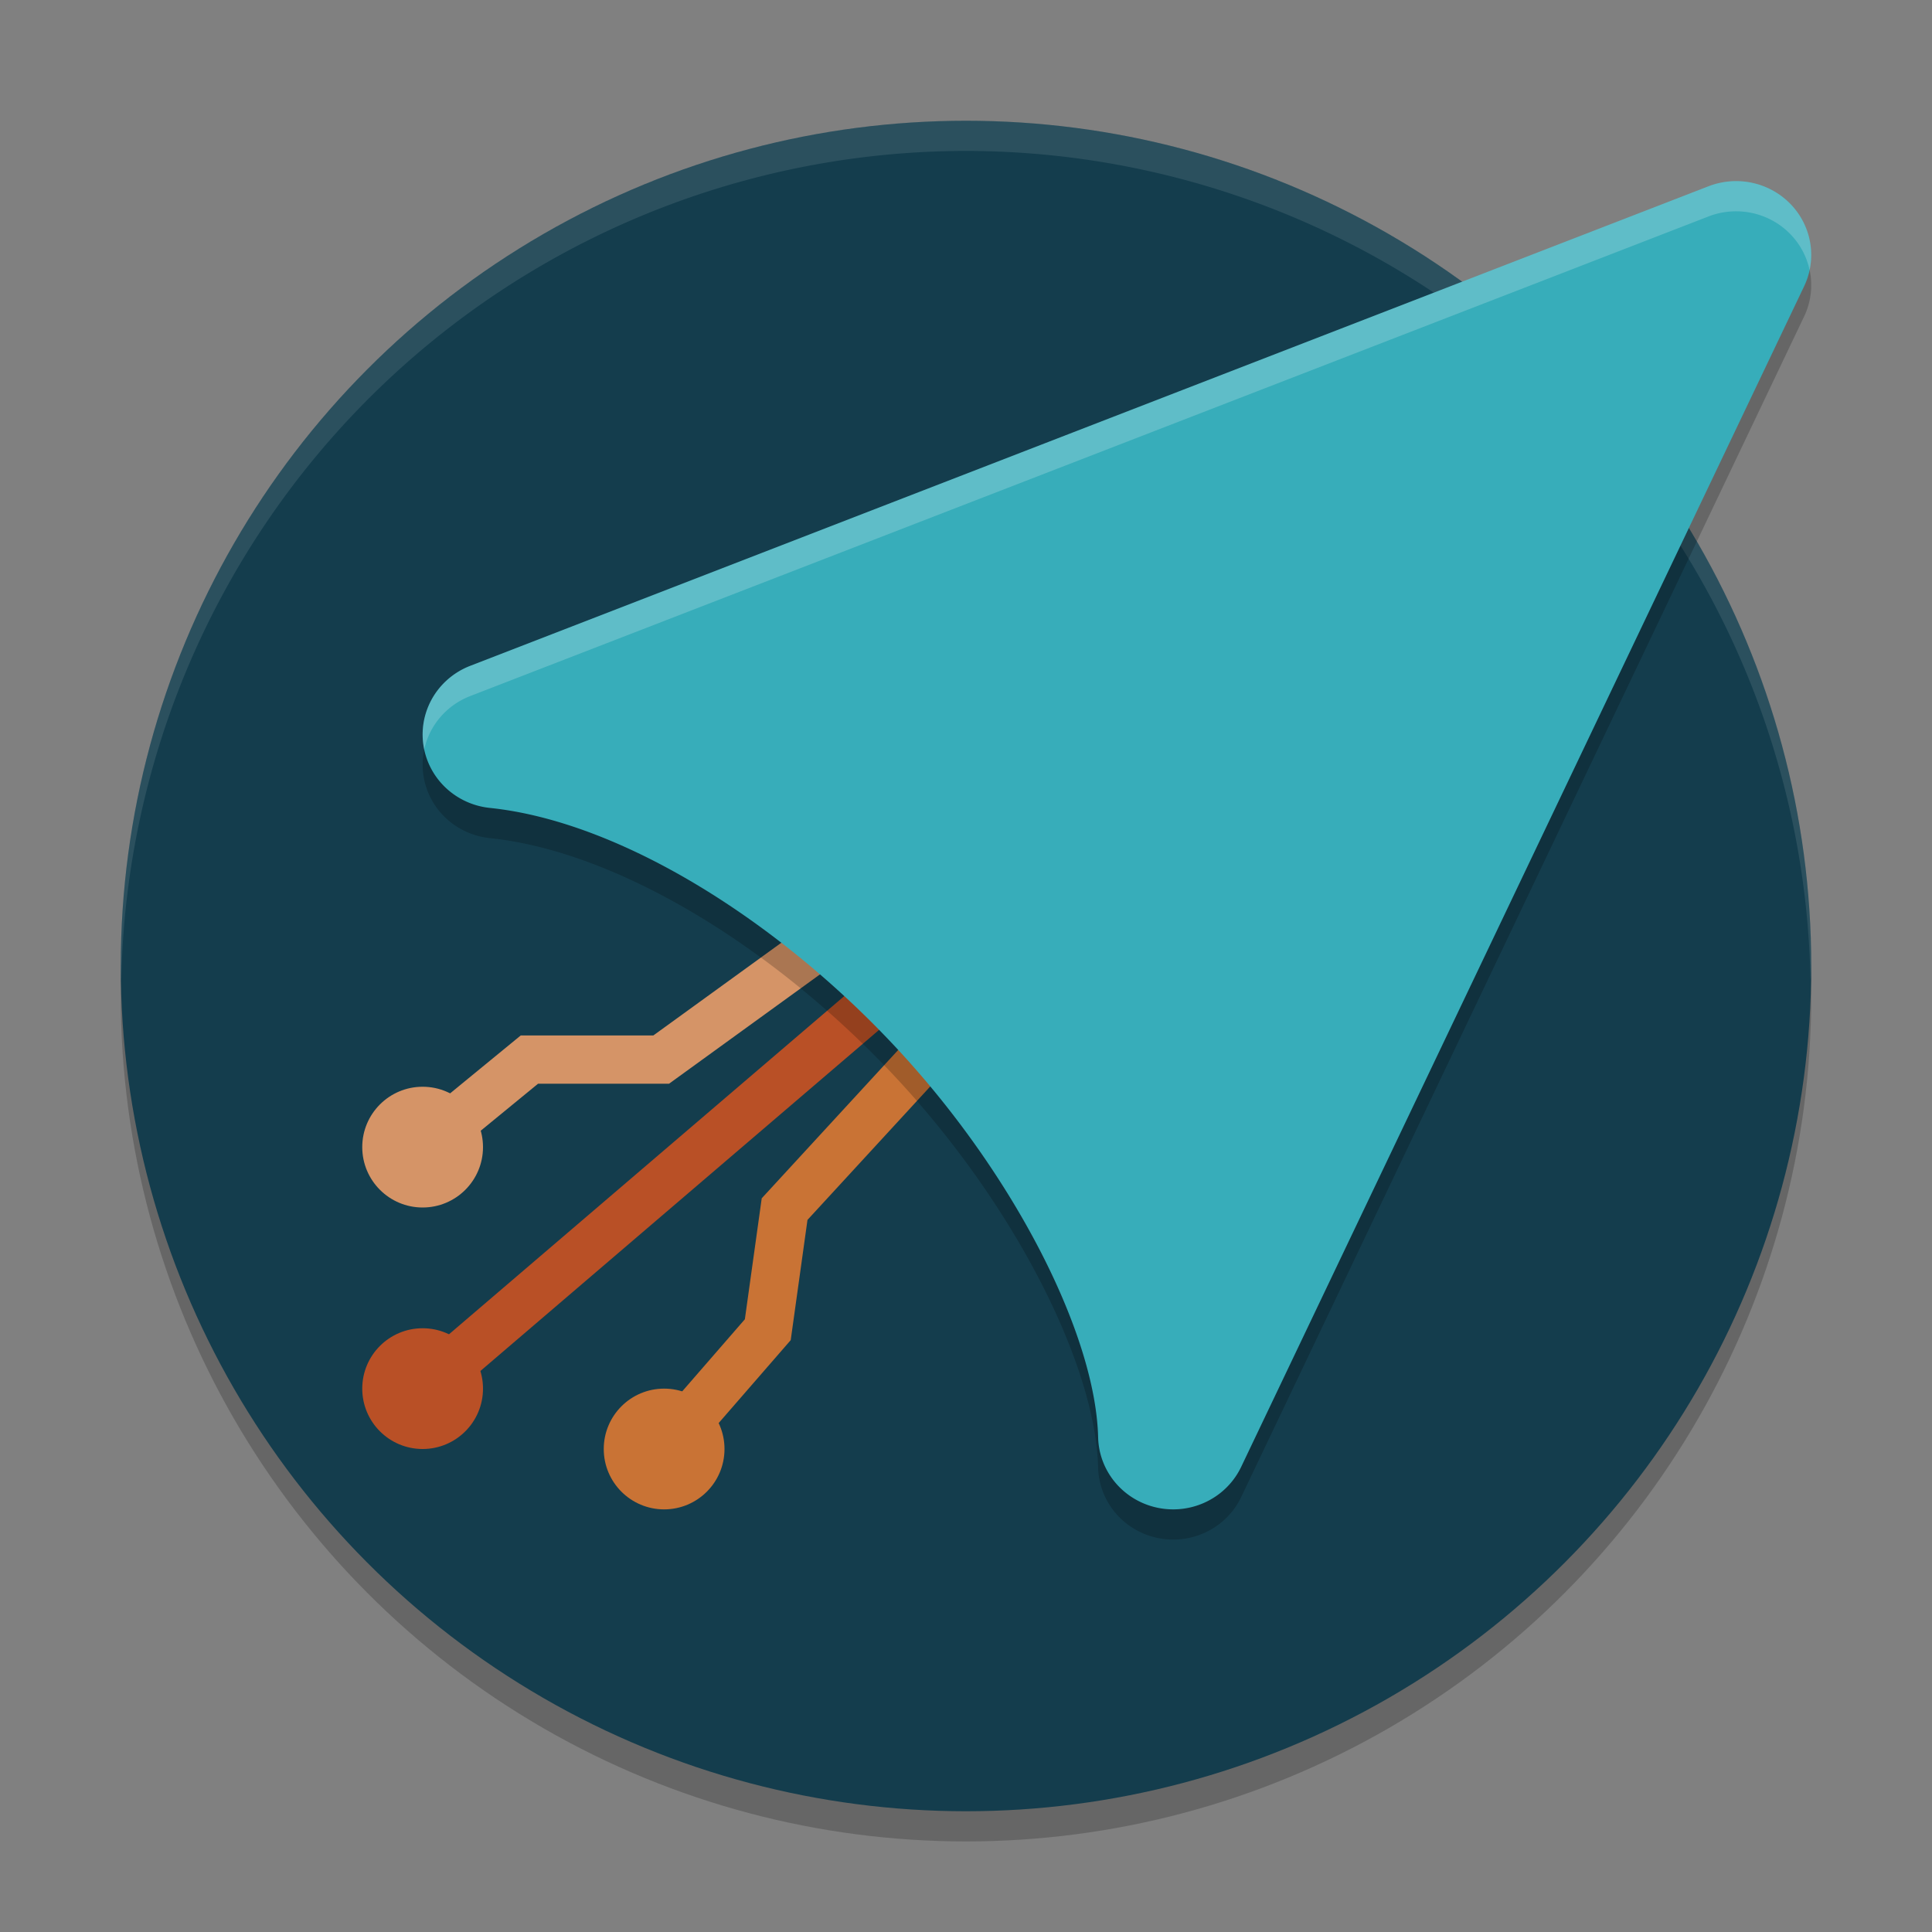 <svg xmlns="http://www.w3.org/2000/svg" width="64" height="64" version="1.1">
 <rect width="100%" height="100%" fill="#808080" stroke="none"/>
 <circle style="opacity:0.2" cx="32" cy="33" r="28"/>
 <circle style="fill:#143d4d" cx="32" cy="32" r="28"/>
 <path style="opacity:0.1;fill:#ffffff" d="M 32 4 A 28 28 0 0 0 4 32 A 28 28 0 0 0 4.018 32.492 A 28 28 0 0 1 32 5 A 28 28 0 0 1 59.975 32.492 A 28 28 0 0 0 60 32 A 28 28 0 0 0 32 4 z"/>
 <path style="fill:none;stroke:#c97335;stroke-width:1.6" d="m 33.4,32 -7.409,8.053 -0.557,3.995 L 22,48"/>
 <path style="fill:none;stroke:#d59467;stroke-width:1.6" d="M 30.6,28.8 21.903,35.1 H 17.537 L 14,38"/>
 <path style="fill:none;stroke:#b95026;stroke-width:1.6" d="m 32,30.6 -18,15.4"/>
 <circle style="fill:#b95026" cx="14" cy="46" r="2"/>
 <circle style="fill:#d59467" cx="14" cy="38" r="2"/>
 <circle style="fill:#c97335" cx="22" cy="48" r="2"/>
 <path style="opacity:0.2" d="m 57.535,7 a 2.487,2.445 0 0 0 -0.932,0.169 L 15.573,23.058 a 2.487,2.445 0 0 0 0.651,4.705 c 4.285,0.444 9.498,3.684 13.47,7.951 3.972,4.267 6.602,9.55 6.683,12.898 a 2.487,2.445 0 0 0 4.738,0.981 L 59.764,10.483 a 2.487,2.445 0 0 0 -2.229,-3.483 z"/>
 <path style="fill:#37adba" d="m 57.535,6 a 2.487,2.445 0 0 0 -0.932,0.169 L 15.573,22.058 a 2.487,2.445 0 0 0 0.651,4.705 c 4.285,0.444 9.498,3.684 13.47,7.951 3.972,4.267 6.602,9.55 6.683,12.898 a 2.487,2.445 0 0 0 4.738,0.981 L 59.764,9.483 a 2.487,2.445 0 0 0 -2.229,-3.483 z"/>
 <path style="opacity:0.2;fill:#ffffff" d="M 57.535 6 A 2.487 2.445 0 0 0 56.602 6.168 L 15.574 22.059 A 2.487 2.445 0 0 0 14.053 24.832 A 2.487 2.445 0 0 1 15.574 23.059 L 56.602 7.168 A 2.487 2.445 0 0 1 57.535 7 A 2.487 2.445 0 0 1 59.945 8.949 A 2.487 2.445 0 0 0 57.535 6 z"/>
</svg>
